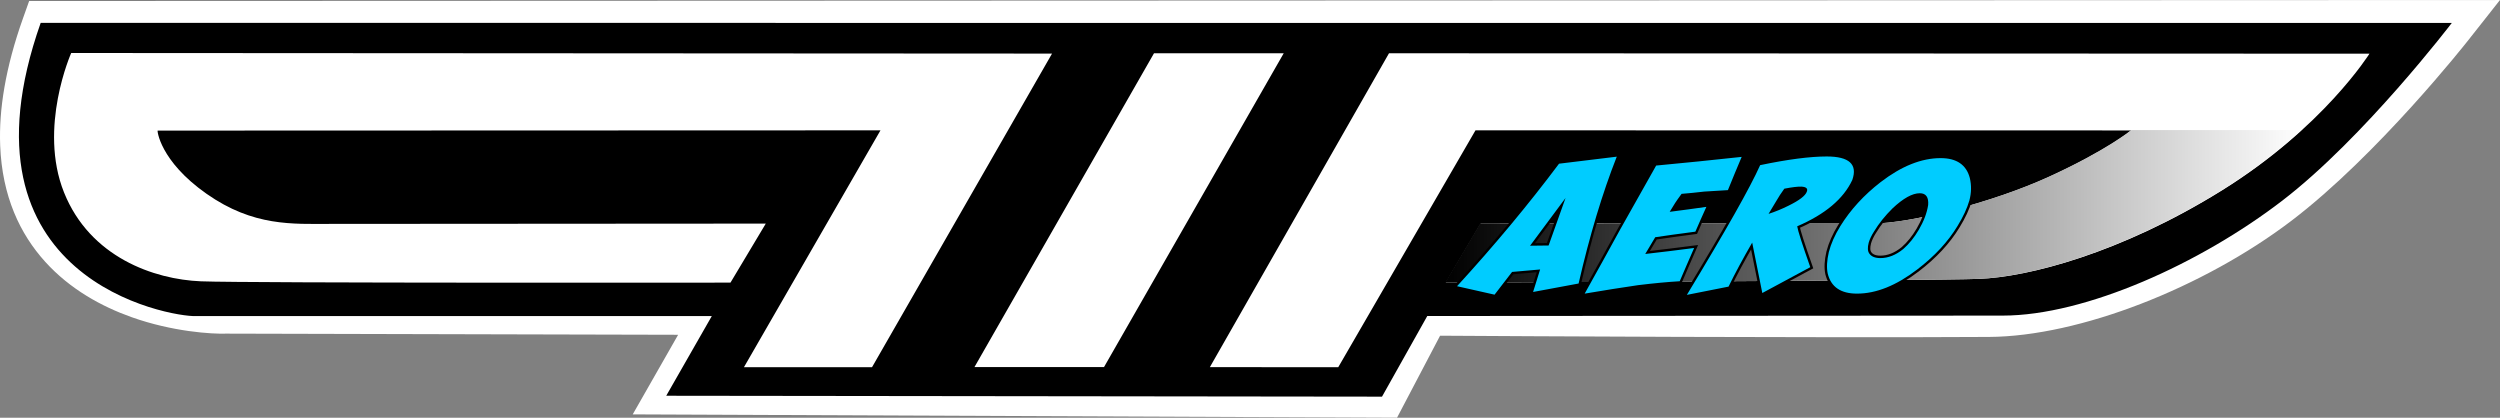 <svg xmlns="http://www.w3.org/2000/svg" xml:space="preserve" width="270mm" height="170.502" style="clip-rule:evenodd;fill-rule:evenodd;image-rendering:optimizeQuality;shape-rendering:geometricPrecision;text-rendering:geometricPrecision" viewBox="0 0 27000 4511.19"><rect x="0" y="0" width="27000" height="4511.19" fill="#808080" stroke="none"/><defs><linearGradient id="a" x1="15606.84" x2="24854.119" y1="3052.43" y2="3052.43" gradientUnits="userSpaceOnUse"><stop offset="0" style="stop-opacity:1;stop-color:black"/><stop offset="1" style="stop-opacity:1;stop-color:#fefefe"/></linearGradient></defs><path d="M512.47 10.53 26424.05.22 27000 0l-357.02 452.34c-2.78 3.52-964.25 1223.6-1895.58 1931.95-475.49 361.65-1050.53 674.66-1624.28 896.53-573.99 221.98-1153.31 355.11-1639.87 358-1850.1 10.99-5148.75-8.3-5930.33-13.2l-386.43 735.95-78.56 149.62-169.94-.74-7605.96-33.07-478.7-2.08 236.77-415.01 253.7-444.68-4878.85-12.43c-155.12 5.77-581.38-20.31-1024.38-177.95-324.15-115.36-663.84-301.46-932.05-597.6C216.05 2526.8 22.79 2119.68 1.87 1570.47-12.78 1186 58.11 732.06 248.65 196.64l66.18-186.03Zm25313.99 548.23-25112.25 10c-119.46 383.95-164.46 708.29-154.04 982.01 15.24 400.33 151.03 691.44 342.15 902.46 195.38 215.73 453.95 355.25 704.36 444.36 364.9 129.84 699.92 151.8 819.26 147.26h9.85l5368.27 13.67 480.27 1.23-237.25 415.86-254.18 445.54 6957.35 30.25 386.61-736.29 78.78-150.05 169.73 1.17c11.49.06 3992.23 26.78 6095.69 14.28 416.41-2.47 926.06-121.75 1440.63-320.76 528.67-204.45 1055.81-490.78 1488.54-819.9 525.58-399.76 1067.33-980.77 1416.23-1381.09" style="fill:#fff;fill-rule:nonzero"/><path d="m512.47 289.69 25911.58-10.32s-942.72 1196.27-1845.24 1882.7c-902.53 686.43-2187.91 1192.19-3096.65 1197.6-2104.62 12.51-6097.89-14.29-6097.89-14.29l-465.18 885.92-7605.97-33.08 490.94-860.54L2435.79 3324c-403.53 15.37-2924.03-222.26-1923.32-3034.31" style="fill:#fff"/><path d="m439.46 247.07 26039.85.87s-946.2 1240.3-1830.92 1919.33c-884.73 679.03-2125.45 1240.34-3016.48 1241.2-2139 2.06-6217.28 4.49-6217.28 4.49l-488.92 870.93-7730.38-9.69 492.22-860.63-5573.12.31c-263.95 10.16-2655.95-385-1674.97-3166.81m8978.35 3719.04 1944.28-3387.26-10593.03-6.41s-358.26 804.9-77.81 1505.39c280.45 700.51 973.31 940.16 1478.68 960.46s5719.27 14.13 5719.27 14.13l381.31-637.46s-4296.78 3.19-4702.87 3.19c-406.08 0-829.64 30.52-1337.03-325.29-507.37-355.81-535.45-692.81-527.55-682.29l7806.21-2.78L8034.31 3966.1zm3648.83-1.04 1934.65-3389.73 10588.89 4.54s-497.83 797.46-1594.23 1477.64c-1096.4 680.2-2091.31 934.01-2619.2 954.3-527.9 20.29-5762.91 40.6-5762.91 40.6l379.65-640.98s3821.77 3.19 4227.86 3.19c406.08 0 1291.23-221.98 1912.94-506.24 621.7-284.25 883.89-499.58 883.89-499.58l-7082.9-1.02-1482.2 2558.31zm-2542.56-.35 1939.21-3389.38h1400.98L11923.46 3964.1Z" style="fill:#000"/><path d="m23021.98 1404.66-10.79 4.17s-262.19 215.32-883.89 499.57c-621.71 284.26-1506.86 506.25-1912.94 506.25-406.09 0-4227.86-3.19-4227.86-3.19l-379.66 640.97s5235.02-20.31 5762.92-40.59c527.89-20.3 1522.8-274.11 2619.19-954.3 347.48-215.57 634.74-442.88 865.17-652.88z" style="fill:url(#a)"/><path d="M15736.03 3091.09c405.68-443.25 772.92-884.39 1101.58-1323.19l623.54-75.91c-156.38 397.1-293.82 853.93-412.34 1370.04l-491.54 91.37 75.97-243.18-302.91 26.72-189.05 245.51zm988.91-439.74 182.82-513.06-382.83 515.4zm1679.85-582.18c-87.87 10.32-169.15 18.51-243.69 24.37-33 44.75-56.13 77.54-69.42 98.4l-59.03 95.81 202.64-26.7 193.62-26.94-59.28 131.65-59.74 136.12c-125.29 16.4-208.32 27.65-248.9 33.5-68.32 10.54-130.1 19.45-184.59 26.71l-107.71 180.87 263.28-31.17 264.6-33.5-79.87 182.97-75.74 176.17c-129.15 7.51-279.12 21.56-450.3 42.41-173.49 25.3-365.61 55.75-576.36 91.37 42.63-77.31 106.25-191.88 191.17-343.45l191.52-348.13c170.8-304.8 300.6-535.56 389.47-691.58l458.42-44.75 465.29-48.96-74.97 178.51-73.84 180.63c-88.75 4.45-174.39 9.6-256.57 15.69zm778.61 102.61-83.18 138.23c72.76-23.66 143.64-52.71 212.33-86.92 119.31-58.1 186.49-109.4 201.3-153.92 12.82-32.79-6.79-50.6-58.46-53.64-39.51-1.41-100.93 6.09-184.65 22.25-33.77 46.16-62.8 90.91-87.34 134zm544.37-481.89c243.88 0 336.15 84.8 276.92 254.18-95.24 203.82-293.44 370.39-594.94 499.94 7.11 47.56 54.27 194.68 141.1 441.61-136.15 74.5-308.84 167.51-518.08 279.03l-109.23-544.45c-100.79 174.06-185.84 332.43-255.3 475.34l-450.27 89.25c420.16-693.22 684.14-1160.37 791.56-1401.19 298.96-62.56 538.33-93.71 718.24-93.71zm583.43 276.67c224.85-172.66 440.53-258.87 647.39-258.87 172.43 0 277.45 71.45 315.19 214.12 18.99 78.95 17.56 160.02-4.5 243.18-24.65 84.82-67.39 177.11-128.54 276.68-102.72 169.62-247.47 325.88-434.4 468.55-227.08 174.07-443.84 260.99-650.72 260.99-175.47 0-280.92-71.92-316.33-216.24-13.33-62.54-9.58-139.87 11.84-232.16 23.28-90.67 64.72-184.38 124.52-281.14 109.64-176.87 255.04-335.48 435.55-475.11zm512.81 247.63c6.6-84.8-23.6-127.21-90.35-127.21-80.37 0-178.33 54.35-293.76 162.83-81.38 80.35-148.34 163.75-200.25 249.97-27.6 43.1-46.67 83.16-57.58 120.42-14.17 53.65-11.99 93 6.42 118.3 22.76 32.81 62.75 48.96 119.22 48.96 84.81 0 167.32-32.56 247.78-98.16 62.77-55.05 118.28-124.17 167.3-207.33 53.98-92.31 87.73-181.56 101.22-267.78z" style="stroke:#000;stroke-width:52.92;stroke-miterlimit:22.926;fill:none"/><path d="M15736.03 3091.09c405.68-443.25 772.92-884.39 1101.58-1323.19l623.54-75.91c-156.38 397.1-293.82 853.93-412.34 1370.04l-491.54 91.37 75.97-243.18-302.91 26.72-189.05 245.51zm988.91-439.74 182.82-513.06-382.83 515.4zm1679.85-582.18c-87.87 10.32-169.15 18.51-243.69 24.37-33 44.75-56.13 77.54-69.42 98.4l-59.03 95.81 202.64-26.7 193.62-26.94-59.28 131.65-59.74 136.12c-125.29 16.4-208.32 27.65-248.9 33.5-68.32 10.54-130.1 19.45-184.59 26.71l-107.71 180.87 263.28-31.17 264.6-33.5-79.87 182.97-75.74 176.17c-129.15 7.51-279.12 21.56-450.3 42.41-173.49 25.3-365.61 55.75-576.36 91.37 42.63-77.31 106.25-191.88 191.17-343.45l191.52-348.13c170.8-304.8 300.6-535.56 389.47-691.58l458.42-44.75 465.29-48.96-74.97 178.51-73.84 180.63c-88.75 4.45-174.39 9.6-256.57 15.69m778.61 102.61-83.18 138.23c72.76-23.66 143.64-52.71 212.33-86.92 119.31-58.1 186.49-109.4 201.3-153.92 12.82-32.79-6.79-50.6-58.46-53.64-39.51-1.41-100.93 6.09-184.65 22.25-33.77 46.16-62.8 90.91-87.34 134m544.37-481.89c243.88 0 336.15 84.8 276.92 254.18-95.24 203.82-293.44 370.39-594.94 499.94 7.11 47.56 54.27 194.68 141.1 441.61-136.15 74.5-308.84 167.51-518.08 279.03l-109.23-544.45c-100.79 174.06-185.84 332.43-255.3 475.34l-450.27 89.25c420.16-693.22 684.14-1160.37 791.56-1401.19 298.96-62.56 538.33-93.71 718.24-93.71m583.43 276.67c224.85-172.66 440.53-258.87 647.39-258.87 172.43 0 277.45 71.45 315.19 214.12 18.99 78.95 17.56 160.02-4.5 243.18-24.65 84.82-67.39 177.11-128.54 276.68-102.72 169.62-247.47 325.88-434.4 468.55-227.08 174.07-443.84 260.99-650.72 260.99-175.47 0-280.92-71.92-316.33-216.24-13.33-62.54-9.58-139.87 11.84-232.16 23.28-90.67 64.72-184.38 124.52-281.14 109.64-176.87 255.04-335.48 435.55-475.11m512.81 247.63c6.6-84.8-23.6-127.21-90.35-127.21-80.37 0-178.33 54.35-293.76 162.83-81.38 80.35-148.34 163.75-200.25 249.97-27.6 43.1-46.67 83.16-57.58 120.42-14.17 53.65-11.99 93 6.42 118.3 22.76 32.81 62.75 48.96 119.22 48.96 84.81 0 167.32-32.56 247.78-98.16 62.77-55.05 118.28-124.17 167.3-207.33 53.98-92.31 87.73-181.56 101.22-267.78" style="fill:#0cf;fill-rule:nonzero"/></svg>